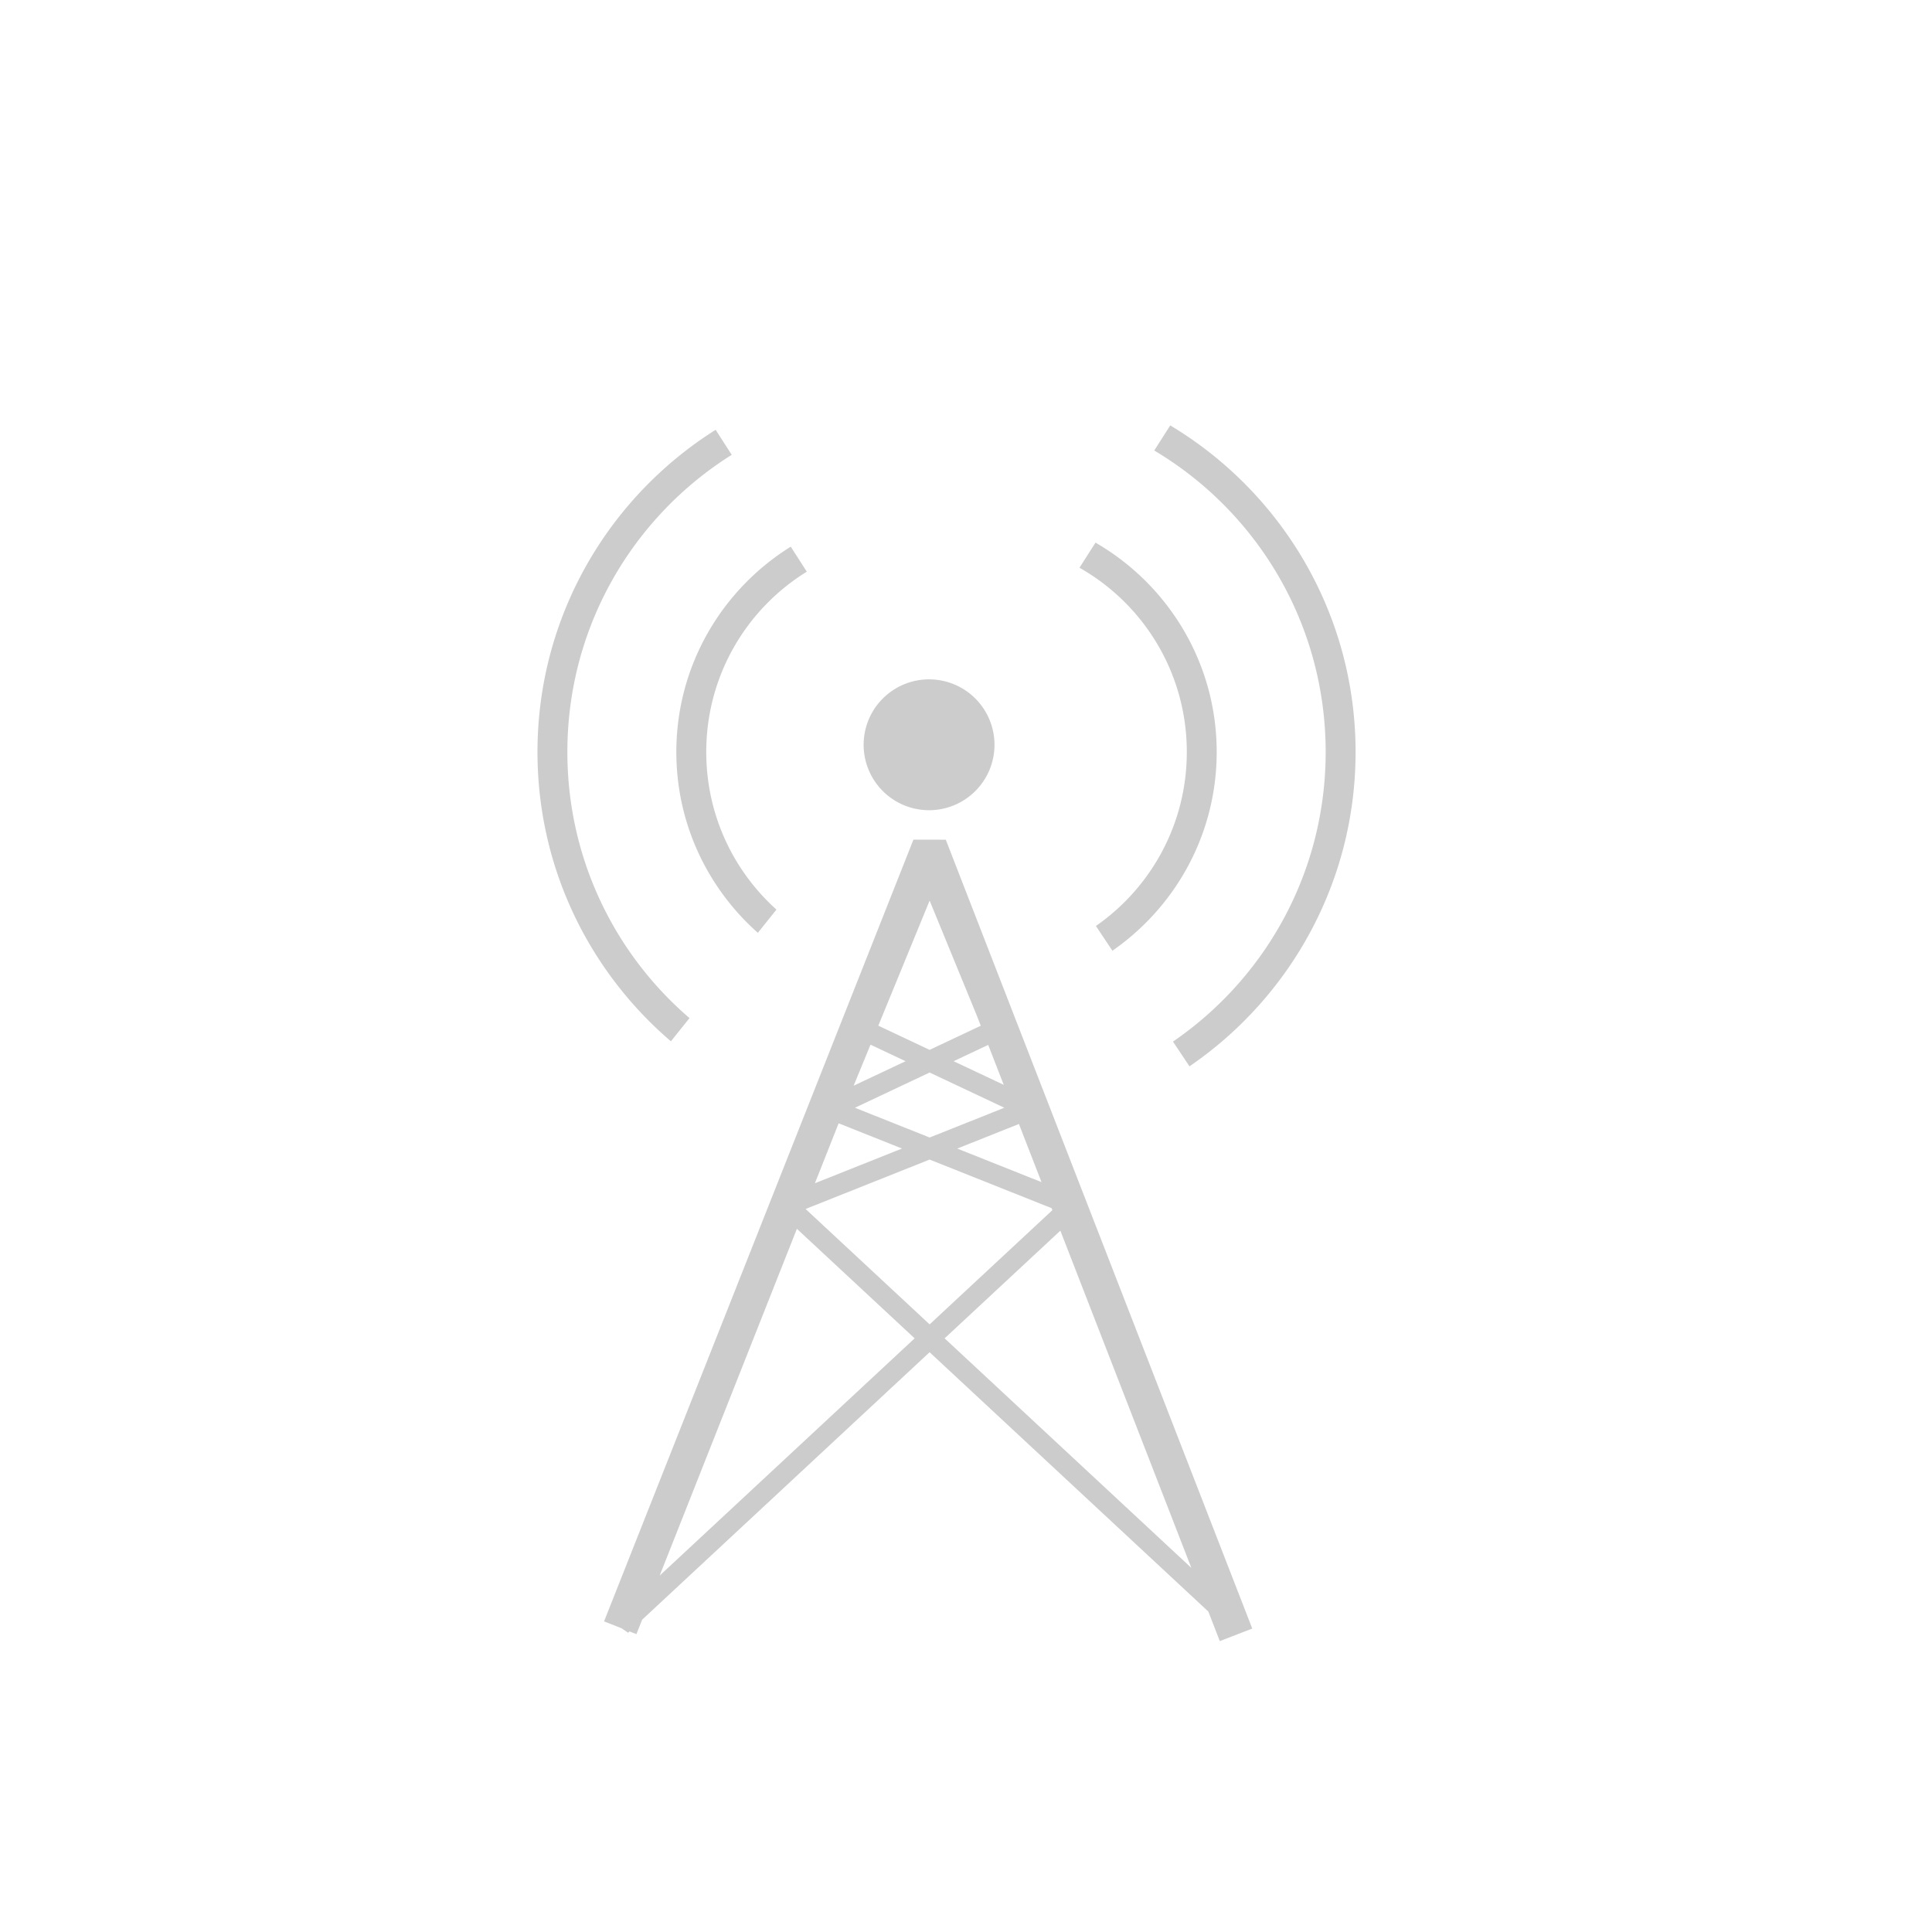 <?xml version="1.0" encoding="UTF-8" standalone="no"?>
<svg
   xmlns:dc="http://purl.org/dc/elements/1.1/"
   xmlns:cc="http://creativecommons.org/ns#"
   xmlns:rdf="http://www.w3.org/1999/02/22-rdf-syntax-ns#"
   xmlns:svg="http://www.w3.org/2000/svg"
   xmlns="http://www.w3.org/2000/svg"
   xmlns:sodipodi="http://sodipodi.sourceforge.net/DTD/sodipodi-0.dtd"
   xmlns:inkscape="http://www.inkscape.org/namespaces/inkscape"
   width="300"
   height="300"
   viewBox="0 0 79.375 79.375"
   version="1.1"
   id="svg4130"
   inkscape:version="1.0.2-2 (e86c870879, 2021-01-15)"
   sodipodi:docname="x_pyr_radio_icon.svg">
  <defs
     id="defs4124" />
  <sodipodi:namedview
     id="base"
     pagecolor="#ffffff"
     bordercolor="#666666"
     borderopacity="1.0"
     inkscape:pageopacity="0.0"
     inkscape:pageshadow="2"
     inkscape:zoom="1.0669456"
     inkscape:cx="47.874398"
     inkscape:cy="309.13585"
     inkscape:document-units="px"
     inkscape:current-layer="layer1"
     inkscape:document-rotation="0"
     showgrid="false"
     units="px"
     inkscape:window-width="1298"
     inkscape:window-height="1198"
     inkscape:window-x="527"
     inkscape:window-y="131"
     inkscape:window-maximized="0" />
  <g
     inkscape:label="Capa 1"
     inkscape:groupmode="layer"
     id="layer1">
    <g
       id="g3682"
       transform="translate(-23.479,3.062)">
      <path
         id="path1310"
         style="fill:#cccccc;stroke:none;stroke-width:0.714;stroke-linecap:butt;stroke-linejoin:miter;stroke-miterlimit:4;stroke-dasharray:none;stroke-dashoffset:0;paint-order:markers fill stroke"
         d="m 71.558,14.415 -0.658,1.032 c 4.219,2.511 7.043,7.116 7.043,12.388 0,4.944 -2.484,9.302 -6.273,11.896 l 0.678,1.017 c 4.118,-2.817 6.824,-7.552 6.824,-12.913 0,-5.697 -3.055,-10.686 -7.614,-13.419 z m -18.677,0.181 c -4.396,2.769 -7.32,7.665 -7.32,13.238 0,4.754 2.128,9.016 5.482,11.885 l 0.764,-0.953 c -3.073,-2.641 -5.018,-6.557 -5.018,-10.932 0,-5.15 2.695,-9.663 6.752,-12.21 z m 15.606,4.635 -0.658,1.032 c 2.634,1.494 4.409,4.321 4.409,7.571 0,2.964 -1.476,5.576 -3.734,7.147 l 0.677,1.017 c 2.587,-1.794 4.285,-4.783 4.285,-8.164 0,-3.675 -2.006,-6.886 -4.98,-8.603 z m -12.521,0.167 c -2.819,1.754 -4.7,4.878 -4.7,8.436 0,2.954 1.297,5.608 3.349,7.428 l 0.764,-0.954 c -1.771,-1.592 -2.884,-3.901 -2.884,-6.475 0,-3.135 1.651,-5.877 4.131,-7.408 z m 5.656,5.451 a 2.688,2.688 0 0 0 -2.661,2.688 2.688,2.688 0 0 0 2.688,2.688 2.688,2.688 0 0 0 2.688,-2.688 2.688,2.688 0 0 0 -2.688,-2.688 2.688,2.688 0 0 0 -0.026,0 z m -0.615,6.585 -12.71,32.117 0.724,0.286 0.263,0.182 0.059,-0.055 0.283,0.112 0.235,-0.594 11.81,-10.989 11.451,10.654 0.472,1.215 1.333,-0.516 -12.591,-32.409 z m 0.665,2.504 1.946,4.741 0.156,0.401 -2.102,0.991 -2.108,-0.994 z m -2.429,5.919 1.442,0.68 -2.134,1.006 z m 4.836,0.01 0.638,1.641 -2.059,-0.971 z m -2.407,1.135 3.07,1.447 -3.069,1.223 -3.07,-1.223 z m -3.738,2.086 2.603,1.037 -3.578,1.426 z m 7.407,0.028 0.928,2.389 -3.462,-1.379 z m -3.669,1.462 5.012,1.997 0.032,0.081 -5.044,4.693 -5.096,-4.741 z m -5.453,2.845 4.837,4.5 -10.475,9.747 z m 10.824,0.076 5.382,13.855 -10.137,-9.431 z" />
    </g>
  </g>
</svg>
